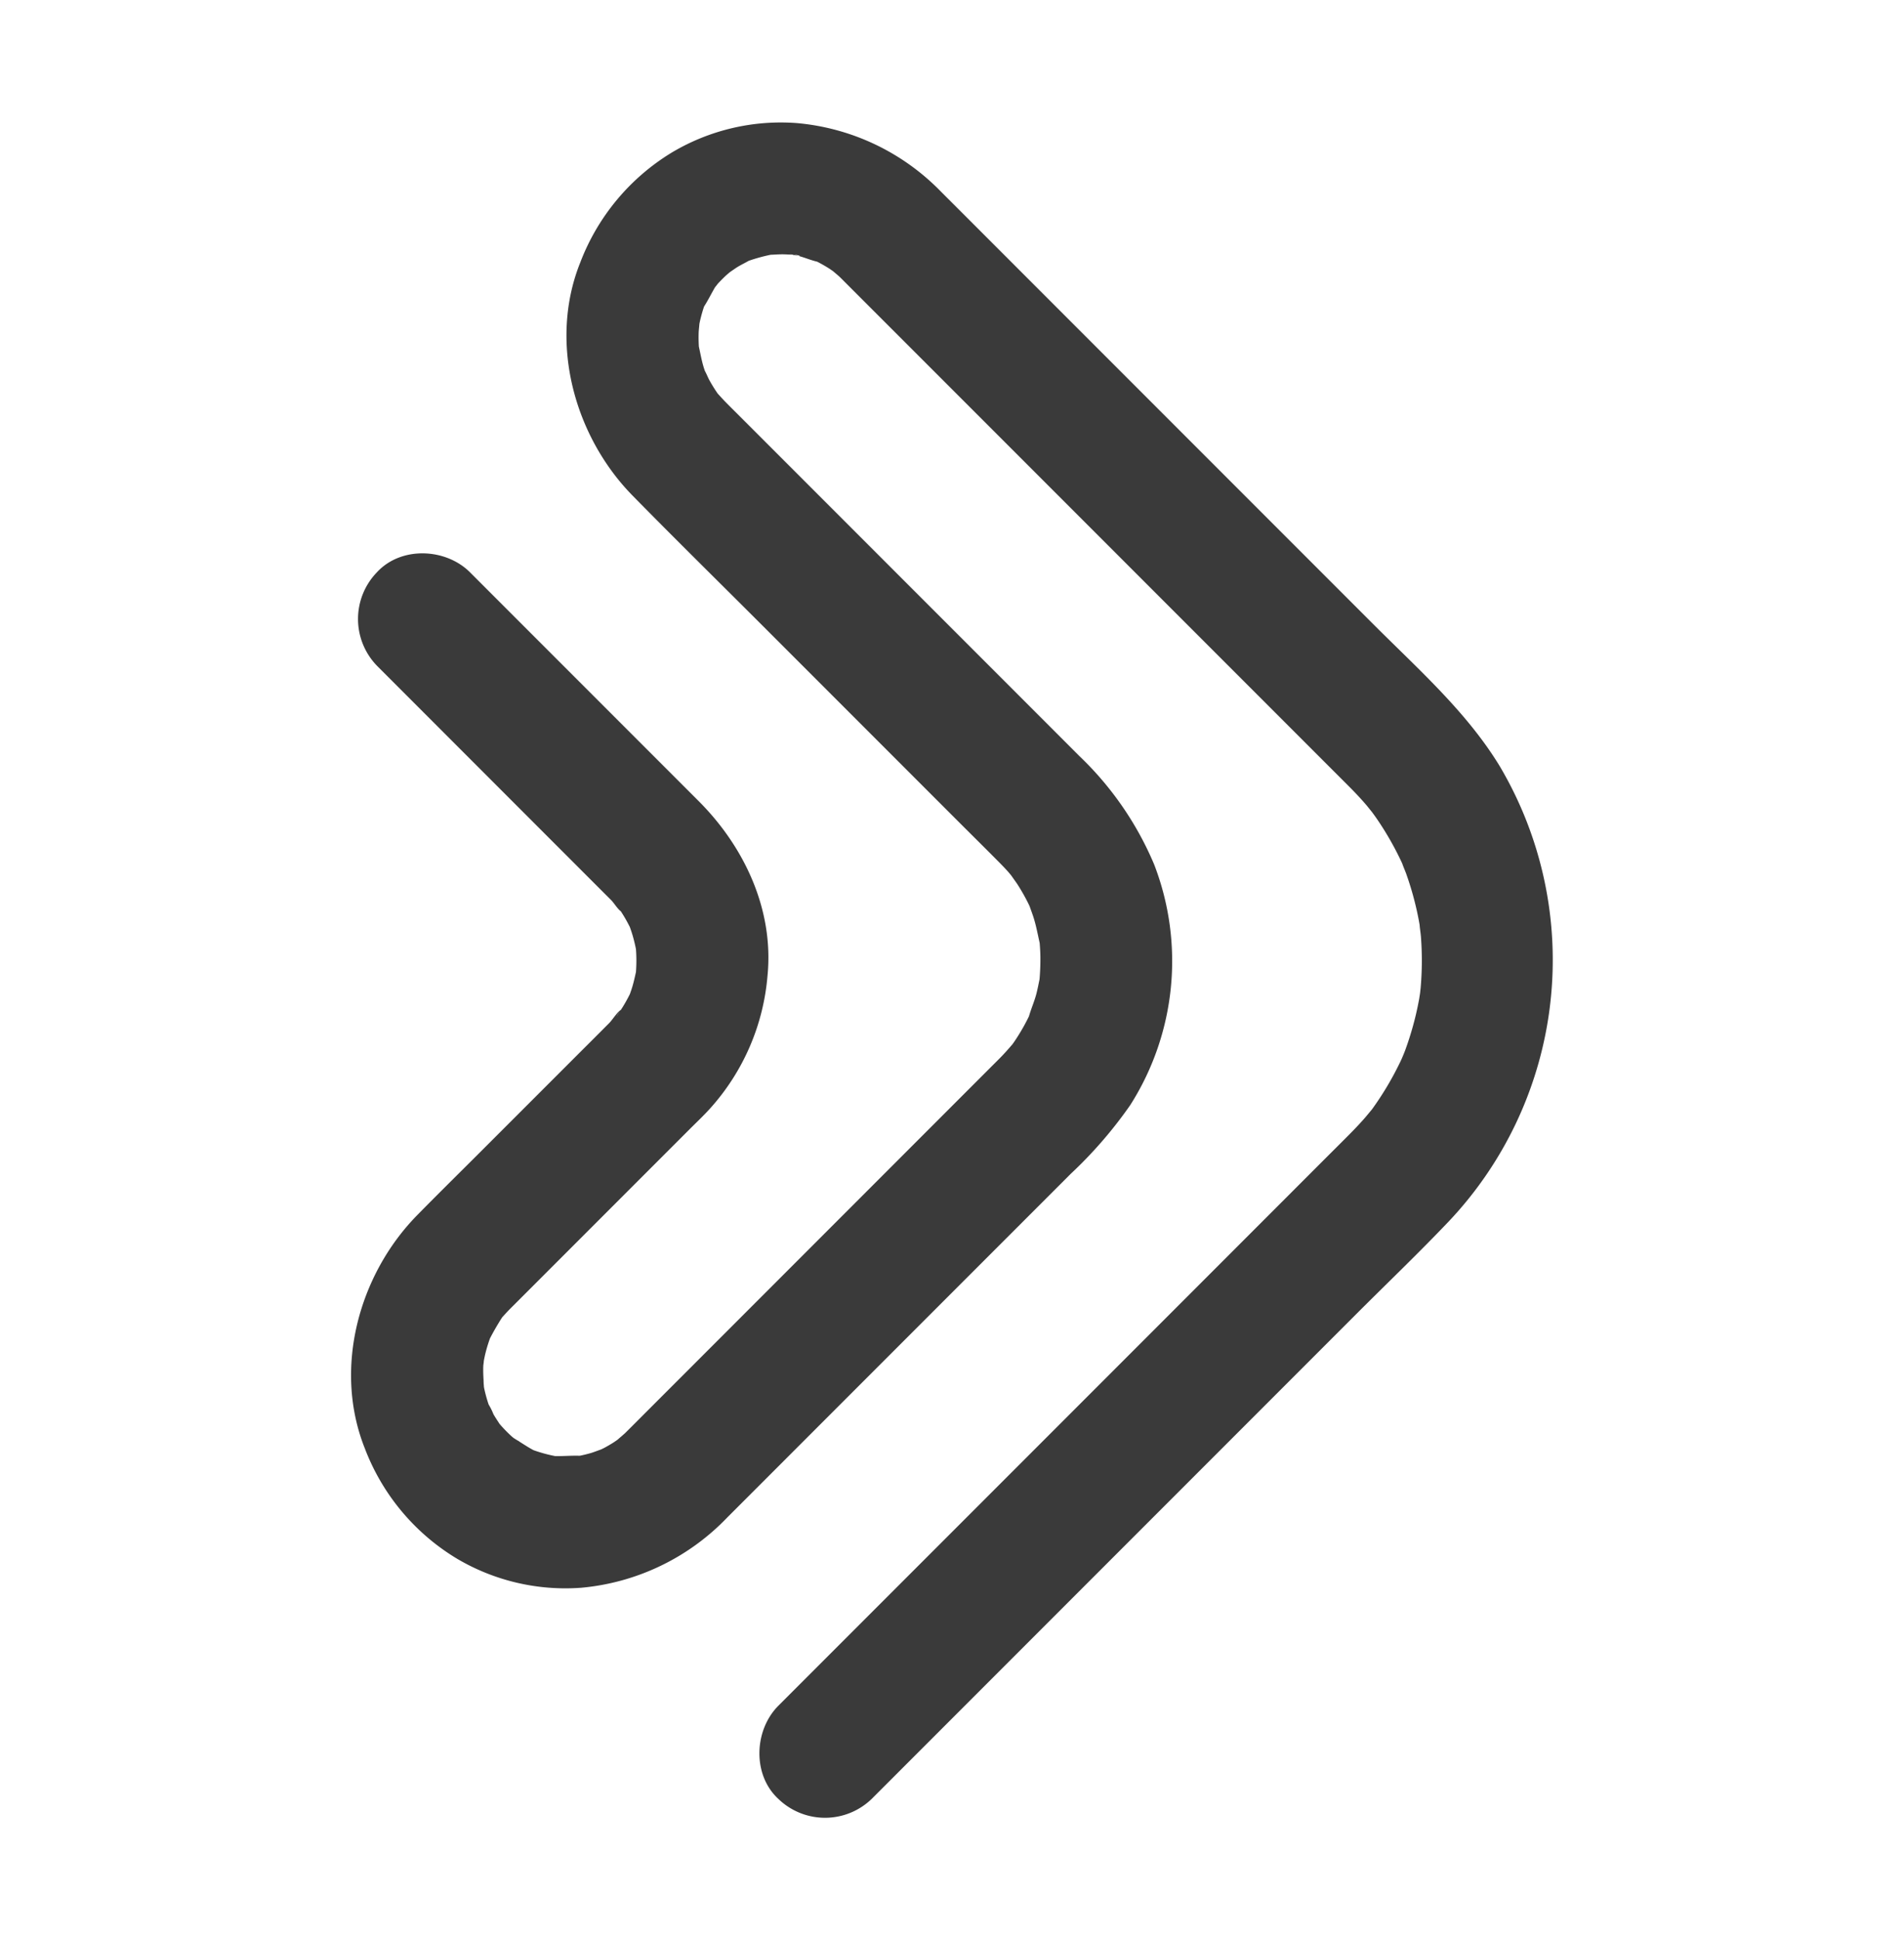 <svg xmlns="http://www.w3.org/2000/svg" xmlns:xlink="http://www.w3.org/1999/xlink" width="192" height="195.551" viewBox="0 0 192 195.551">
<style>
  path {
    fill: #3A3A3A;
  }
  @media ( prefers-color-scheme: dark ) {
    path {
      fill: #FFF57E;
    }
  }
</style>
<defs><clipPath id="a"><rect width="192" height="195.551" transform="translate(-11586 -16706)"/></clipPath></defs><g transform="translate(11586 16706)" clip-path="url(#a)"><path d="M2.6,54.761,18.146,70.312l7.568,7.568c.176.176.353.35.527.527.308.313.7.992,1.064,1.175,0,0-.816-1.151-.458-.583.135.214.29.415.427.629a14.8,14.8,0,0,1,.749,1.3c.666,1.306-.352-1.088.008-.058.121.349.248.694.352,1.05.122.411.225.828.312,1.247.312,1.516-.1-1.459.024.044a15.381,15.381,0,0,1,0,2.555c-.122,1.459.27-1.274.013-.136-.108.479-.209.955-.349,1.428-.1.354-.231.7-.352,1.05-.36,1.03.658-1.364-.008-.059-.2.392-.414.774-.647,1.145-.133.216-.279.422-.418.633-.5.768.153-.332.347-.427-.469.233-.886,1-1.3,1.412q-1.4,1.409-2.81,2.81L13.114,103.7c-2.147,2.148-4.316,4.276-6.444,6.445-5.92,6.032-8.482,15.5-5.279,23.516a22.169,22.169,0,0,0,9.29,11.109,21.494,21.494,0,0,0,12.525,2.93,23.293,23.293,0,0,0,14.747-7.1l16.256-16.257,18.366-18.365a43.73,43.73,0,0,0,5.992-6.916,27.03,27.03,0,0,0,2.427-24.239A32.581,32.581,0,0,0,73.471,63.9l-7.083-7.085Q56.145,46.575,45.906,36.334l-6.914-6.913c-.4-.4-.807-.8-1.205-1.207-.278-.282-.54-.578-.809-.868-.752-.81.819,1.187-.013-.017q-.43-.622-.8-1.283c-.208-.371-.359-.817-.594-1.171.056.084.59,1.571.243.556-.06-.176-.126-.349-.185-.526-.3-.886-.421-1.789-.647-2.688-.017-.07.146,1.57.129.856,0-.182-.031-.367-.042-.549q-.035-.641-.017-1.283c.011-.421.093-.858.085-1.277,0,.085-.308,1.742-.078.681.052-.239.094-.48.15-.718.1-.418.214-.831.348-1.238.057-.175.121-.348.18-.523.34-1.012-.19.479-.247.562.517-.757.917-1.651,1.415-2.432.361-.566-.457.586-.455.585a3.673,3.673,0,0,0,.509-.586c.26-.284.532-.56.813-.824.224-.211,1.357-1.139.484-.458s.412-.251.706-.429c.367-.222.754-.407,1.125-.619.965-.551-1.531.556-.086.027a17.478,17.478,0,0,1,2.6-.7c1.142-.228-1.511.089-.348.058.418-.012.831-.048,1.249-.047s.832.038,1.249.054c.5.019,1.07.3-.7-.109.232.055.472.081.705.128.823.167,1.606.545,2.417.708.06.013-1.372-.638-.751-.317.161.084.331.153.494.235.437.22.865.462,1.28.723.2.123,1.467,1.038.545.34s.279.278.479.467c.106.1.209.2.315.307.12.118.238.239.357.359L62.649,28.952,83.606,49.909,99.128,65.431q.718.717,1.435,1.435l.2.2c.553.559,1.091,1.131,1.6,1.726.174.2,1.153,1.447.46.528s.366.516.506.717a31.022,31.022,0,0,1,2.632,4.581c.078.169.155.34.233.51.453.986-.21-.477-.235-.558.122.41.317.811.459,1.216q.464,1.307.809,2.652.3,1.159.507,2.34c.043.242.075.484.119.726.132.723-.113-.952-.112-.858.01.483.108.977.146,1.461a31.471,31.471,0,0,1-.03,5.129c-.023.25-.211,1.829-.046.576s-.058.286-.109.568q-.248,1.361-.617,2.693-.345,1.249-.792,2.468c-.173.468-.812,1.794.05-.033-.213.451-.4.91-.624,1.359A31.168,31.168,0,0,1,103,99.413c-.113.156-.23.308-.342.464-.493.684.879-1.076.328-.433-.294.345-.577.7-.877,1.038-.436.493-.888.968-1.349,1.435-.877.886-1.763,1.763-2.644,2.644L82.163,120.519,60.988,141.694l-15.58,15.578-2.314,2.315c-2.462,2.462-2.646,6.973,0,9.4a6.769,6.769,0,0,0,9.4,0l9.082-9.082q9.972-9.973,19.944-19.944l19.847-19.847c3.116-3.116,6.314-6.17,9.351-9.364a38.351,38.351,0,0,0,5.132-45.827c-3.3-5.438-8.192-9.766-12.656-14.229l-19.7-19.7L64.451,11.949Q61.978,9.474,59.5,7A23.086,23.086,0,0,0,44.933.075a21.465,21.465,0,0,0-12.526,2.93,22.228,22.228,0,0,0-9.289,11.11c-3.217,7.993-.633,17.492,5.269,23.507,4.356,4.437,8.8,8.8,13.193,13.193L61.316,70.55c1.369,1.368,2.748,2.726,4.106,4.1.282.287.561.576.83.877.176.2,1.182,1.429.466.524-.7-.883.332.518.47.734a20.325,20.325,0,0,1,1.2,2.138,6.111,6.111,0,0,0,.312.678c.028.044-.535-1.391-.318-.727.154.47.338.927.481,1.4.252.829.4,1.667.593,2.509.162.71-.107-.944-.1-.859.015.243.057.487.078.73.043.486.07.976.078,1.464a24.043,24.043,0,0,1-.114,2.563c-.107,1.186.269-1.481.029-.313-.1.481-.191.962-.312,1.438-.213.837-.587,1.634-.8,2.465.023-.09.7-1.533.231-.56-.082.169-.159.339-.243.507q-.332.675-.715,1.324-.338.573-.711,1.123c-.107.158-.224.31-.331.469-.465.7.89-1.067.337-.428-.471.545-.937,1.088-1.444,1.6-.364.368-.732.732-1.1,1.1L57.6,102.146,36.979,122.772l-7.486,7.485c-.532.533-1.064,1.069-1.6,1.6l-.113.113-.149.146c-.222.215-1.521,1.284-.616.6.922-.7-.349.217-.545.34q-.467.295-.954.555c-.213.113-1.632.771-.526.283,1.084-.479-.438.12-.739.208q-.6.177-1.22.3c-.228.047-.484.064-.705.128-.03.009,1.548-.09.88-.127-.873-.047-1.795.047-2.677.025-1.125-.03,1.712.312.172.024-.411-.076-.82-.17-1.224-.28q-.522-.143-1.033-.323a7.227,7.227,0,0,0-.677-.258c.211.05,1.383.647.594.222-.762-.411-1.459-.916-2.207-1.34,1.536.871.489.381.032-.039a15.167,15.167,0,0,1-1.083-1.1c-.177-.2-.718-.9-.1-.07.6.8.171.233.061.06-.236-.372-.486-.733-.706-1.116a6.36,6.36,0,0,0-.6-1.161c-.023-.023.523,1.383.312.734-.1-.291-.213-.576-.3-.869q-.192-.613-.33-1.242c-.135-.61-.078-1.834-.032.142-.019-.858-.116-1.7-.068-2.56a4.192,4.192,0,0,0,.058-.731c-.01-.061-.259,1.552-.116.857.087-.422.155-.845.257-1.264s.224-.833.362-1.243c.059-.176.125-.35.185-.525.422-1.234-.532,1.055-.163.385a26.189,26.189,0,0,1,1.313-2.284c.831-1.2-.74.794.013-.017.265-.286.522-.576.8-.854.167-.171.338-.338.507-.507l17.6-17.6c.686-.685,1.4-1.355,2.047-2.074A22.8,22.8,0,0,0,42,85.953c.634-6.624-2.353-12.945-6.947-17.54L16.967,50.328,12,45.359c-2.462-2.463-6.973-2.647-9.4,0a6.768,6.768,0,0,0,0,9.4" transform="translate(-11550.599 -16693.67)"/></g></svg>